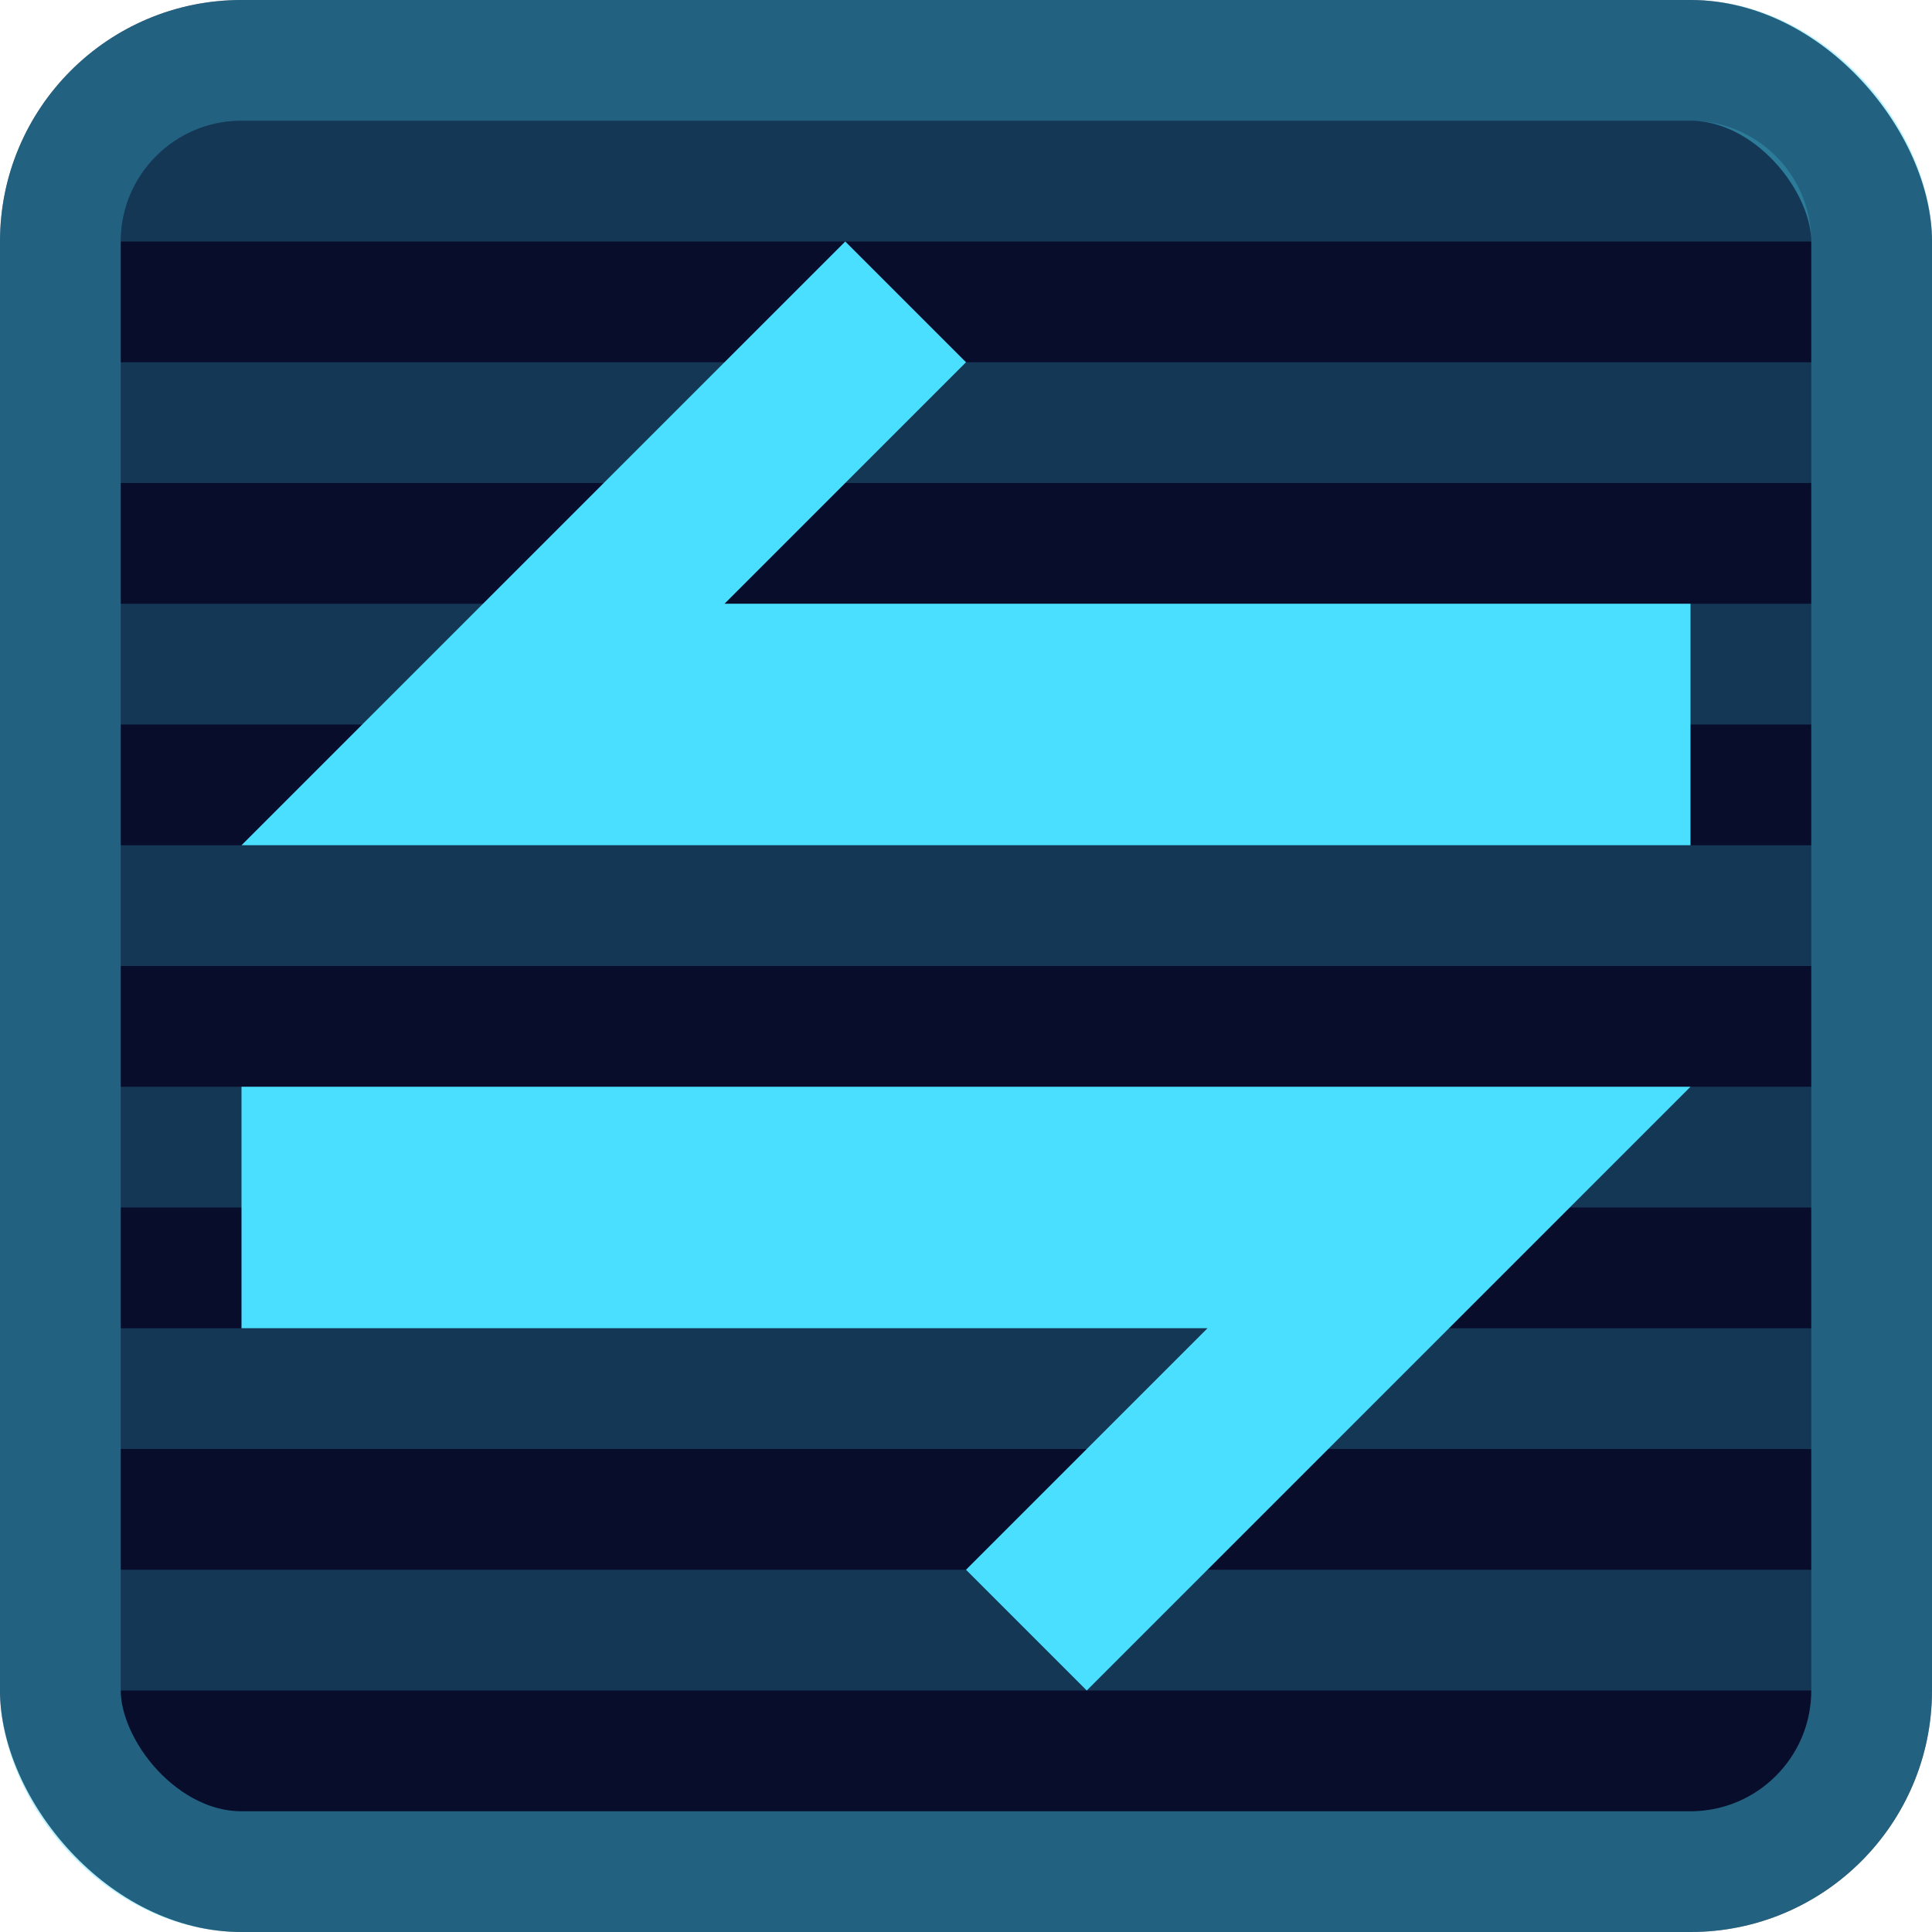 <svg width="128" height="128" viewBox="0 0 128 128" fill="none" xmlns="http://www.w3.org/2000/svg">
<rect width="128" height="128" rx="16" fill="#080D2C"/>
<rect x="4" y="4" width="120" height="120" rx="12" stroke="#4BDFFF" stroke-opacity="0.4" stroke-width="8"/>
<g opacity="0.2">
<rect x="8" y="104" width="112" height="8" fill="#4BDFFF"/>
<rect x="8" y="88" width="112" height="8" fill="#4BDFFF"/>
<rect x="8" y="72" width="112" height="8" fill="#4BDFFF"/>
<rect x="8" y="56" width="112" height="8" fill="#4BDFFF"/>
<rect x="8" y="40" width="112" height="8" fill="#4BDFFF"/>
<rect x="8" y="24" width="112" height="8" fill="#4BDFFF"/>
<path d="M8 16C8 11.582 11.582 8 16 8H112C116.418 8 120 11.582 120 16V16H8V16Z" fill="#4BDFFF"/>
</g>
<path d="M16 56H112V40H48L64 24L56 16L16 56Z" fill="#4BDFFF"/>
<path d="M112 72H16V88H80L64 104L72 112L112 72Z" fill="#4BDFFF"/>
</svg>
